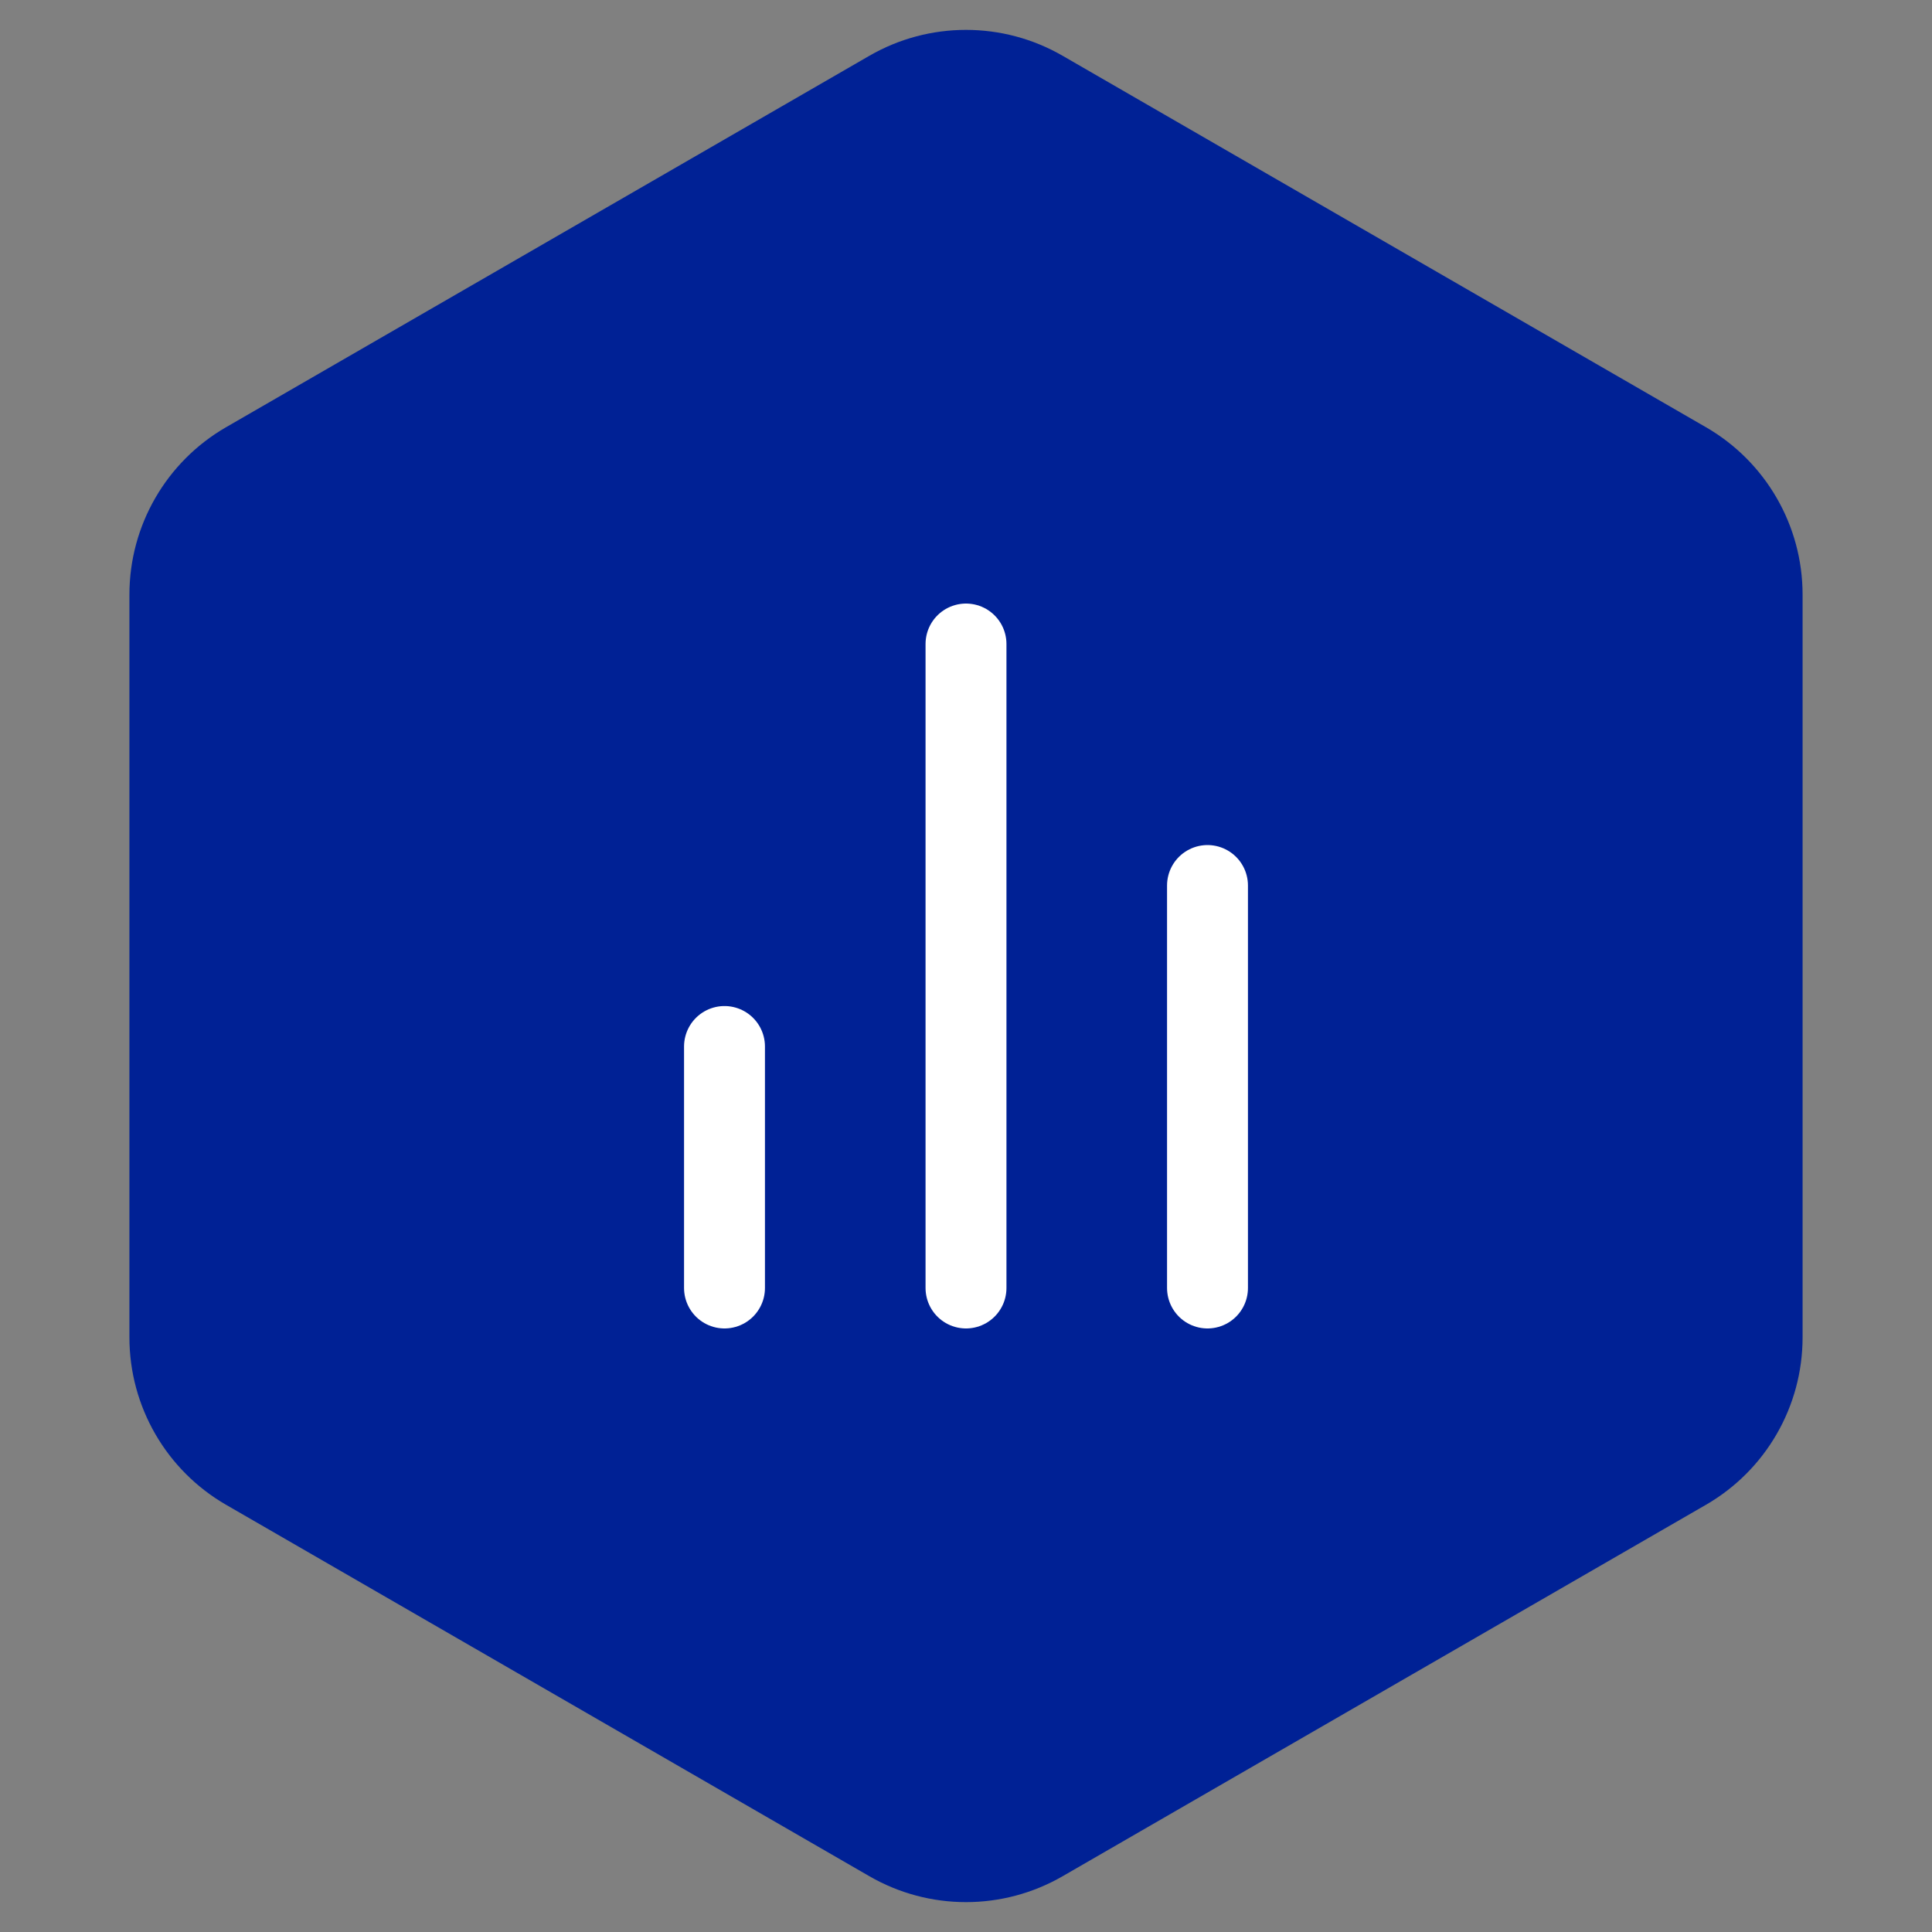 <svg xmlns="http://www.w3.org/2000/svg" width="80" height="80" viewBox="0 0 80 80" fill="none"><rect x="0" y="0" width="80" height="80" fill="#808080" stroke="none"/><path d="M36 2.309C38.475 0.88 41.525 0.88 44 2.309L70.641 17.691C73.116 19.12 74.641 21.761 74.641 24.619V55.381C74.641 58.239 73.116 60.88 70.641 62.309L44 77.691C41.525 79.12 38.475 79.12 36 77.691L9.359 62.309C6.884 60.88 5.359 58.239 5.359 55.381V24.619C5.359 21.761 6.884 19.12 9.359 17.691L36 2.309Z" fill="#002195"></path><path d="M50 53.333V36.667" stroke="white" stroke-width="3.35" stroke-linecap="round" stroke-linejoin="round"></path><path d="M40 53.333V26.667" stroke="white" stroke-width="3.35" stroke-linecap="round" stroke-linejoin="round"></path><path d="M30 53.333V43.333" stroke="white" stroke-width="3.35" stroke-linecap="round" stroke-linejoin="round"></path></svg>